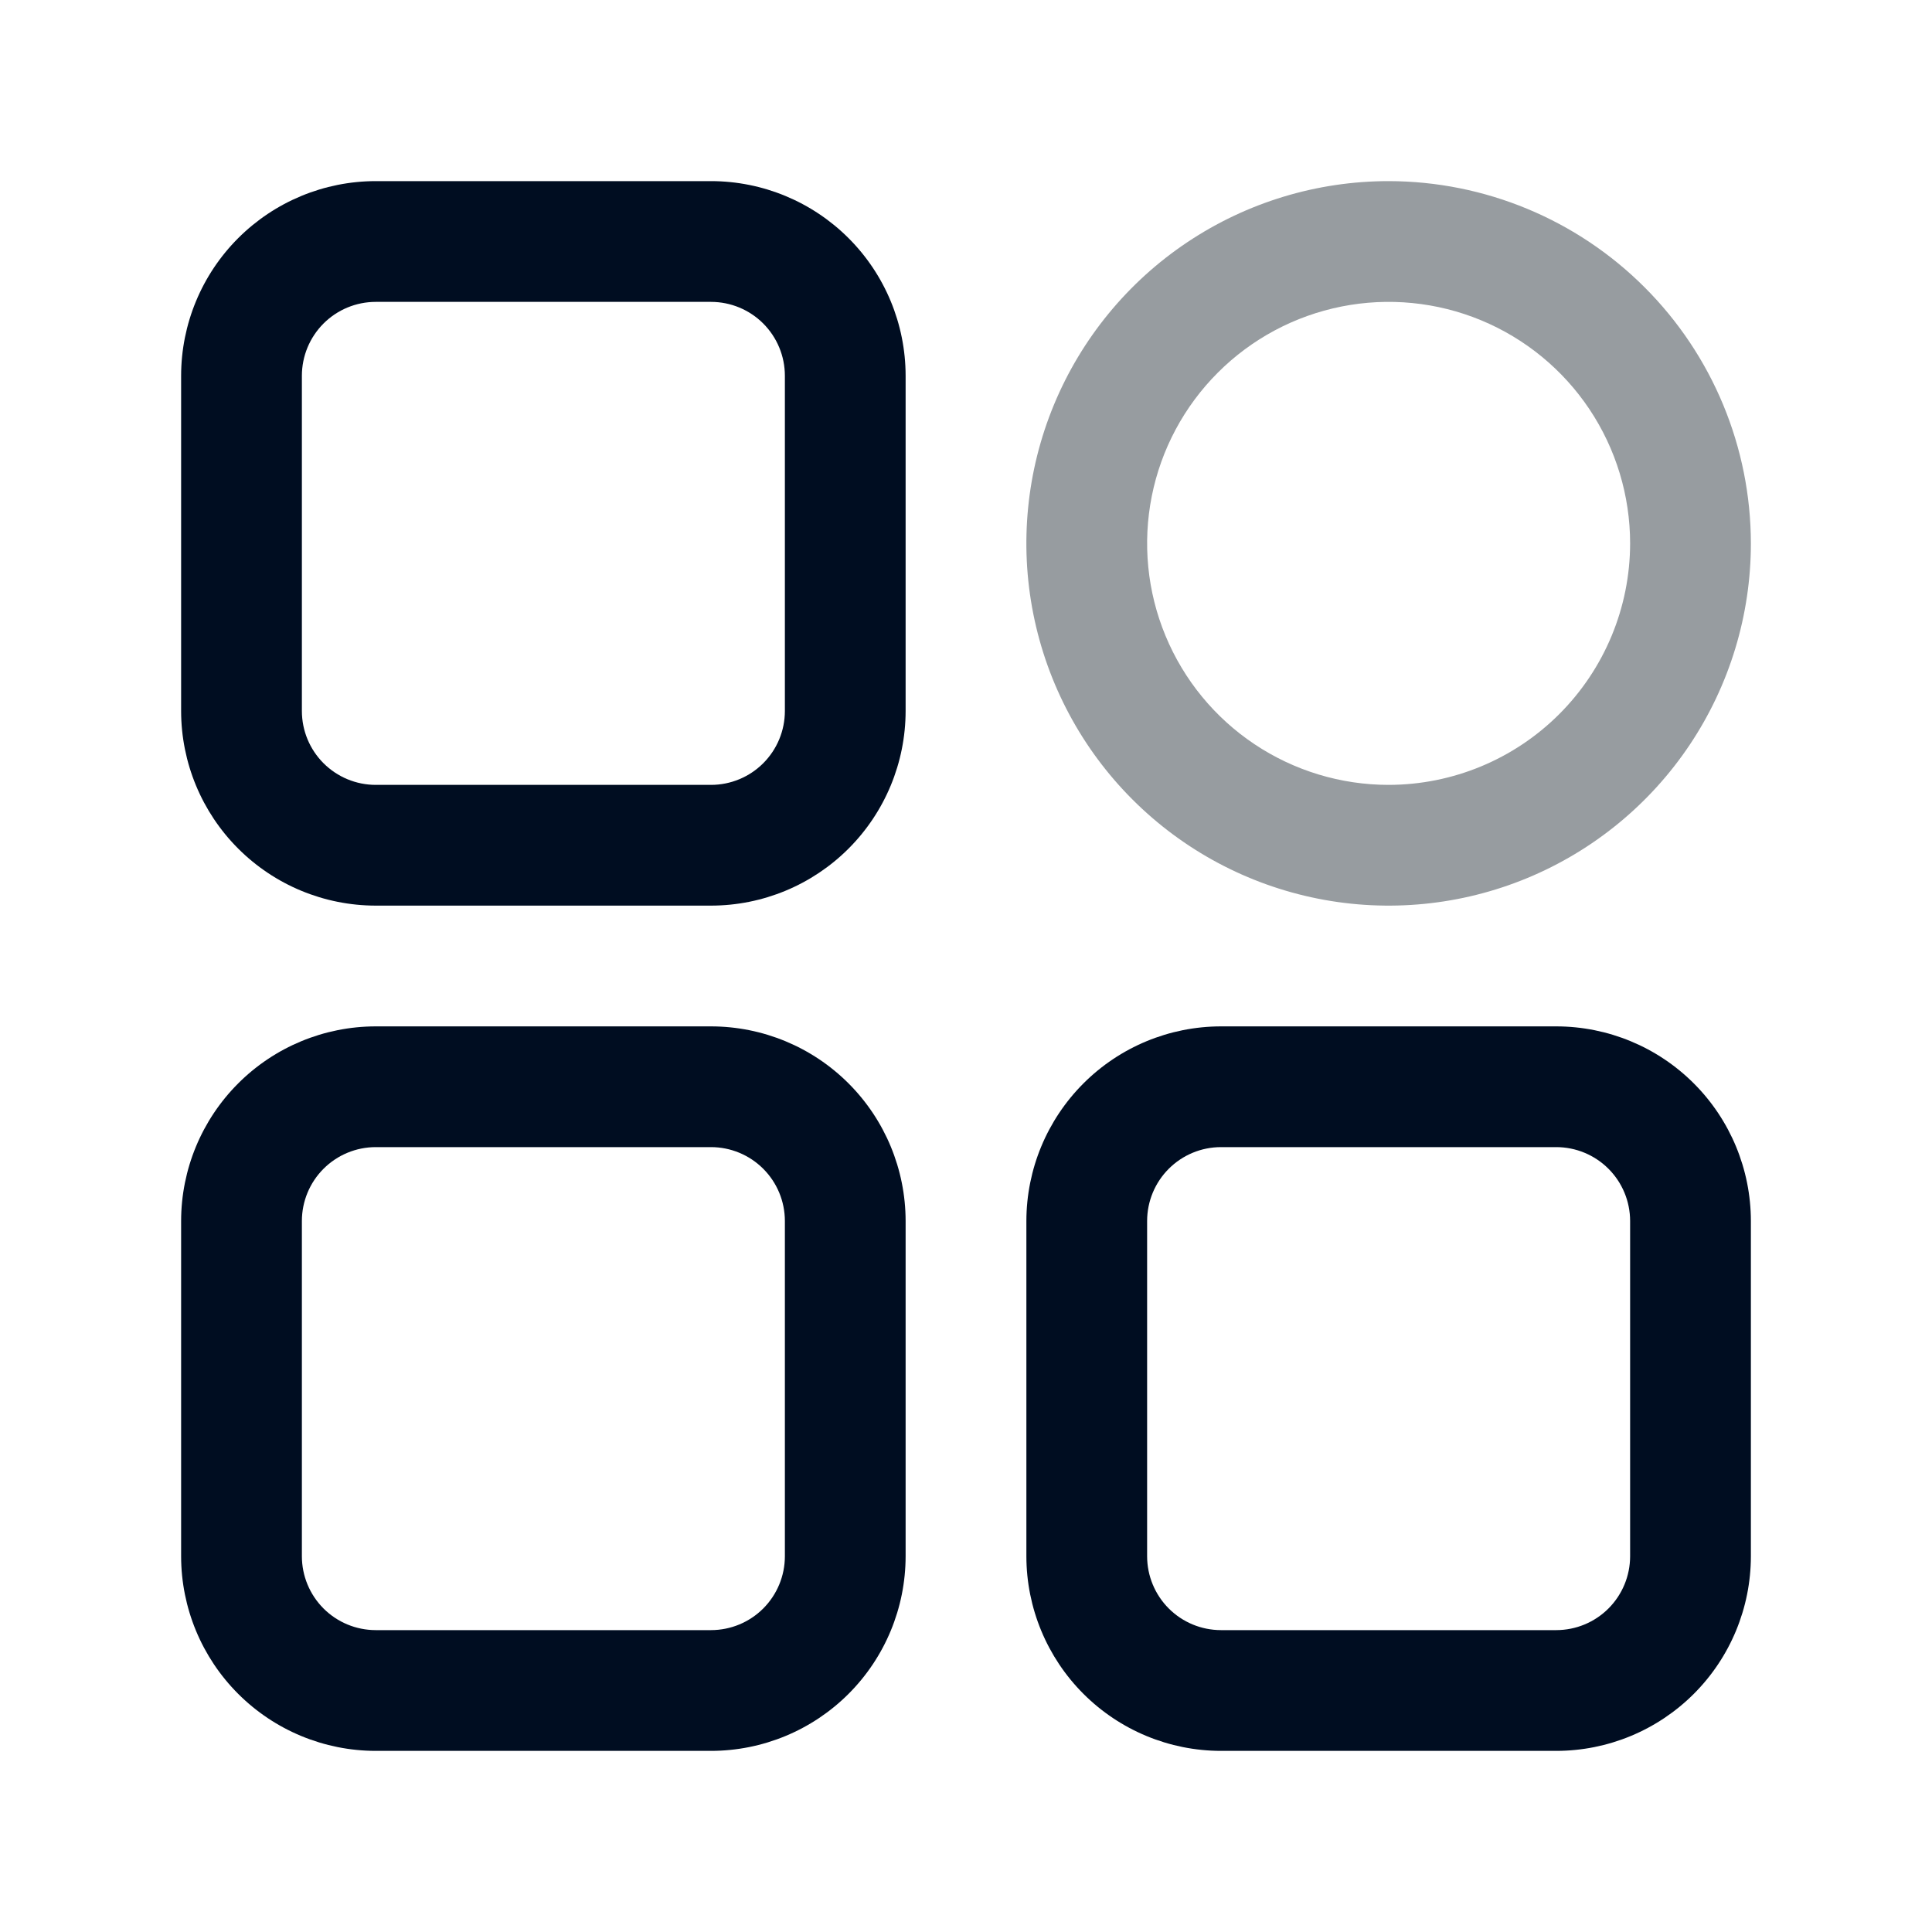 <svg width="75" height="75" viewBox="0 0 75 75" fill="none" xmlns="http://www.w3.org/2000/svg">
<path d="M7.031 27.603C7.033 29.605 7.829 31.525 9.245 32.941C10.661 34.358 12.581 35.154 14.583 35.156H27.604C29.607 35.154 31.526 34.358 32.942 32.941C34.358 31.525 35.154 29.605 35.156 27.603V14.585C35.154 12.582 34.358 10.662 32.942 9.246C31.526 7.83 29.607 7.033 27.604 7.031H14.583C12.581 7.033 10.661 7.83 9.245 9.246C7.829 10.662 7.033 12.582 7.031 14.585V27.603ZM11.719 14.585C11.72 13.825 12.022 13.097 12.559 12.559C13.096 12.022 13.824 11.72 14.583 11.719H27.604C28.364 11.72 29.092 12.022 29.629 12.559C30.166 13.097 30.468 13.825 30.469 14.585V27.603C30.468 28.363 30.166 29.091 29.629 29.628C29.092 30.165 28.364 30.468 27.604 30.469H14.583C13.824 30.468 13.096 30.165 12.559 29.628C12.022 29.091 11.72 28.363 11.719 27.603V14.585Z" fill="#000D21"/>
<path d="M7.031 60.416C7.033 62.418 7.829 64.338 9.245 65.754C10.661 67.17 12.581 67.967 14.583 67.969H27.604C29.607 67.967 31.526 67.17 32.942 65.754C34.358 64.338 35.154 62.418 35.156 60.416V47.397C35.154 45.395 34.358 43.475 32.942 42.059C31.526 40.642 29.607 39.846 27.604 39.844H14.583C12.581 39.846 10.661 40.642 9.245 42.059C7.829 43.475 7.033 45.395 7.031 47.397V60.416ZM11.719 47.397C11.72 46.637 12.022 45.909 12.559 45.372C13.096 44.835 13.824 44.532 14.583 44.531H27.604C28.364 44.532 29.092 44.835 29.629 45.372C30.166 45.909 30.468 46.637 30.469 47.397V60.416C30.468 61.175 30.166 61.903 29.629 62.441C29.092 62.978 28.364 63.28 27.604 63.281H14.583C13.824 63.28 13.096 62.978 12.559 62.441C12.022 61.903 11.72 61.175 11.719 60.416V47.397Z" fill="#000D21"/>
<path d="M53.906 7.031C51.125 7.031 48.406 7.856 46.094 9.401C43.781 10.946 41.979 13.143 40.914 15.712C39.85 18.282 39.571 21.109 40.114 23.837C40.657 26.565 41.996 29.071 43.963 31.037C45.929 33.004 48.435 34.343 51.163 34.886C53.891 35.429 56.718 35.15 59.288 34.086C61.857 33.021 64.054 31.219 65.599 28.907C67.144 26.594 67.969 23.875 67.969 21.094C67.965 17.365 66.482 13.791 63.845 11.155C61.209 8.518 57.635 7.035 53.906 7.031ZM53.906 30.469C52.052 30.469 50.239 29.919 48.698 28.889C47.156 27.859 45.955 26.395 45.245 24.681C44.535 22.968 44.35 21.083 44.711 19.265C45.073 17.446 45.966 15.776 47.277 14.465C48.588 13.153 50.259 12.261 52.077 11.899C53.896 11.537 55.781 11.723 57.494 12.432C59.207 13.142 60.671 14.344 61.701 15.885C62.731 17.427 63.281 19.24 63.281 21.094C63.279 23.579 62.29 25.962 60.532 27.72C58.775 29.478 56.392 30.466 53.906 30.469Z" fill="#979CA0"/>
<path d="M47.396 39.844C45.393 39.846 43.474 40.642 42.058 42.059C40.642 43.475 39.846 45.395 39.844 47.397V60.416C39.846 62.418 40.642 64.338 42.058 65.754C43.474 67.17 45.393 67.967 47.396 67.969H60.417C62.419 67.967 64.339 67.17 65.755 65.754C67.171 64.338 67.967 62.418 67.969 60.416V47.397C67.967 45.395 67.171 43.475 65.755 42.059C64.339 40.642 62.419 39.846 60.417 39.844H47.396ZM63.281 47.397V60.416C63.28 61.175 62.978 61.903 62.441 62.441C61.904 62.978 61.176 63.28 60.417 63.281H47.396C46.636 63.28 45.908 62.978 45.371 62.441C44.834 61.903 44.532 61.175 44.531 60.416V47.397C44.532 46.637 44.834 45.909 45.371 45.372C45.908 44.835 46.636 44.532 47.396 44.531H60.417C61.176 44.532 61.904 44.835 62.441 45.372C62.978 45.909 63.28 46.637 63.281 47.397Z" fill="#000D21"/>
</svg>
